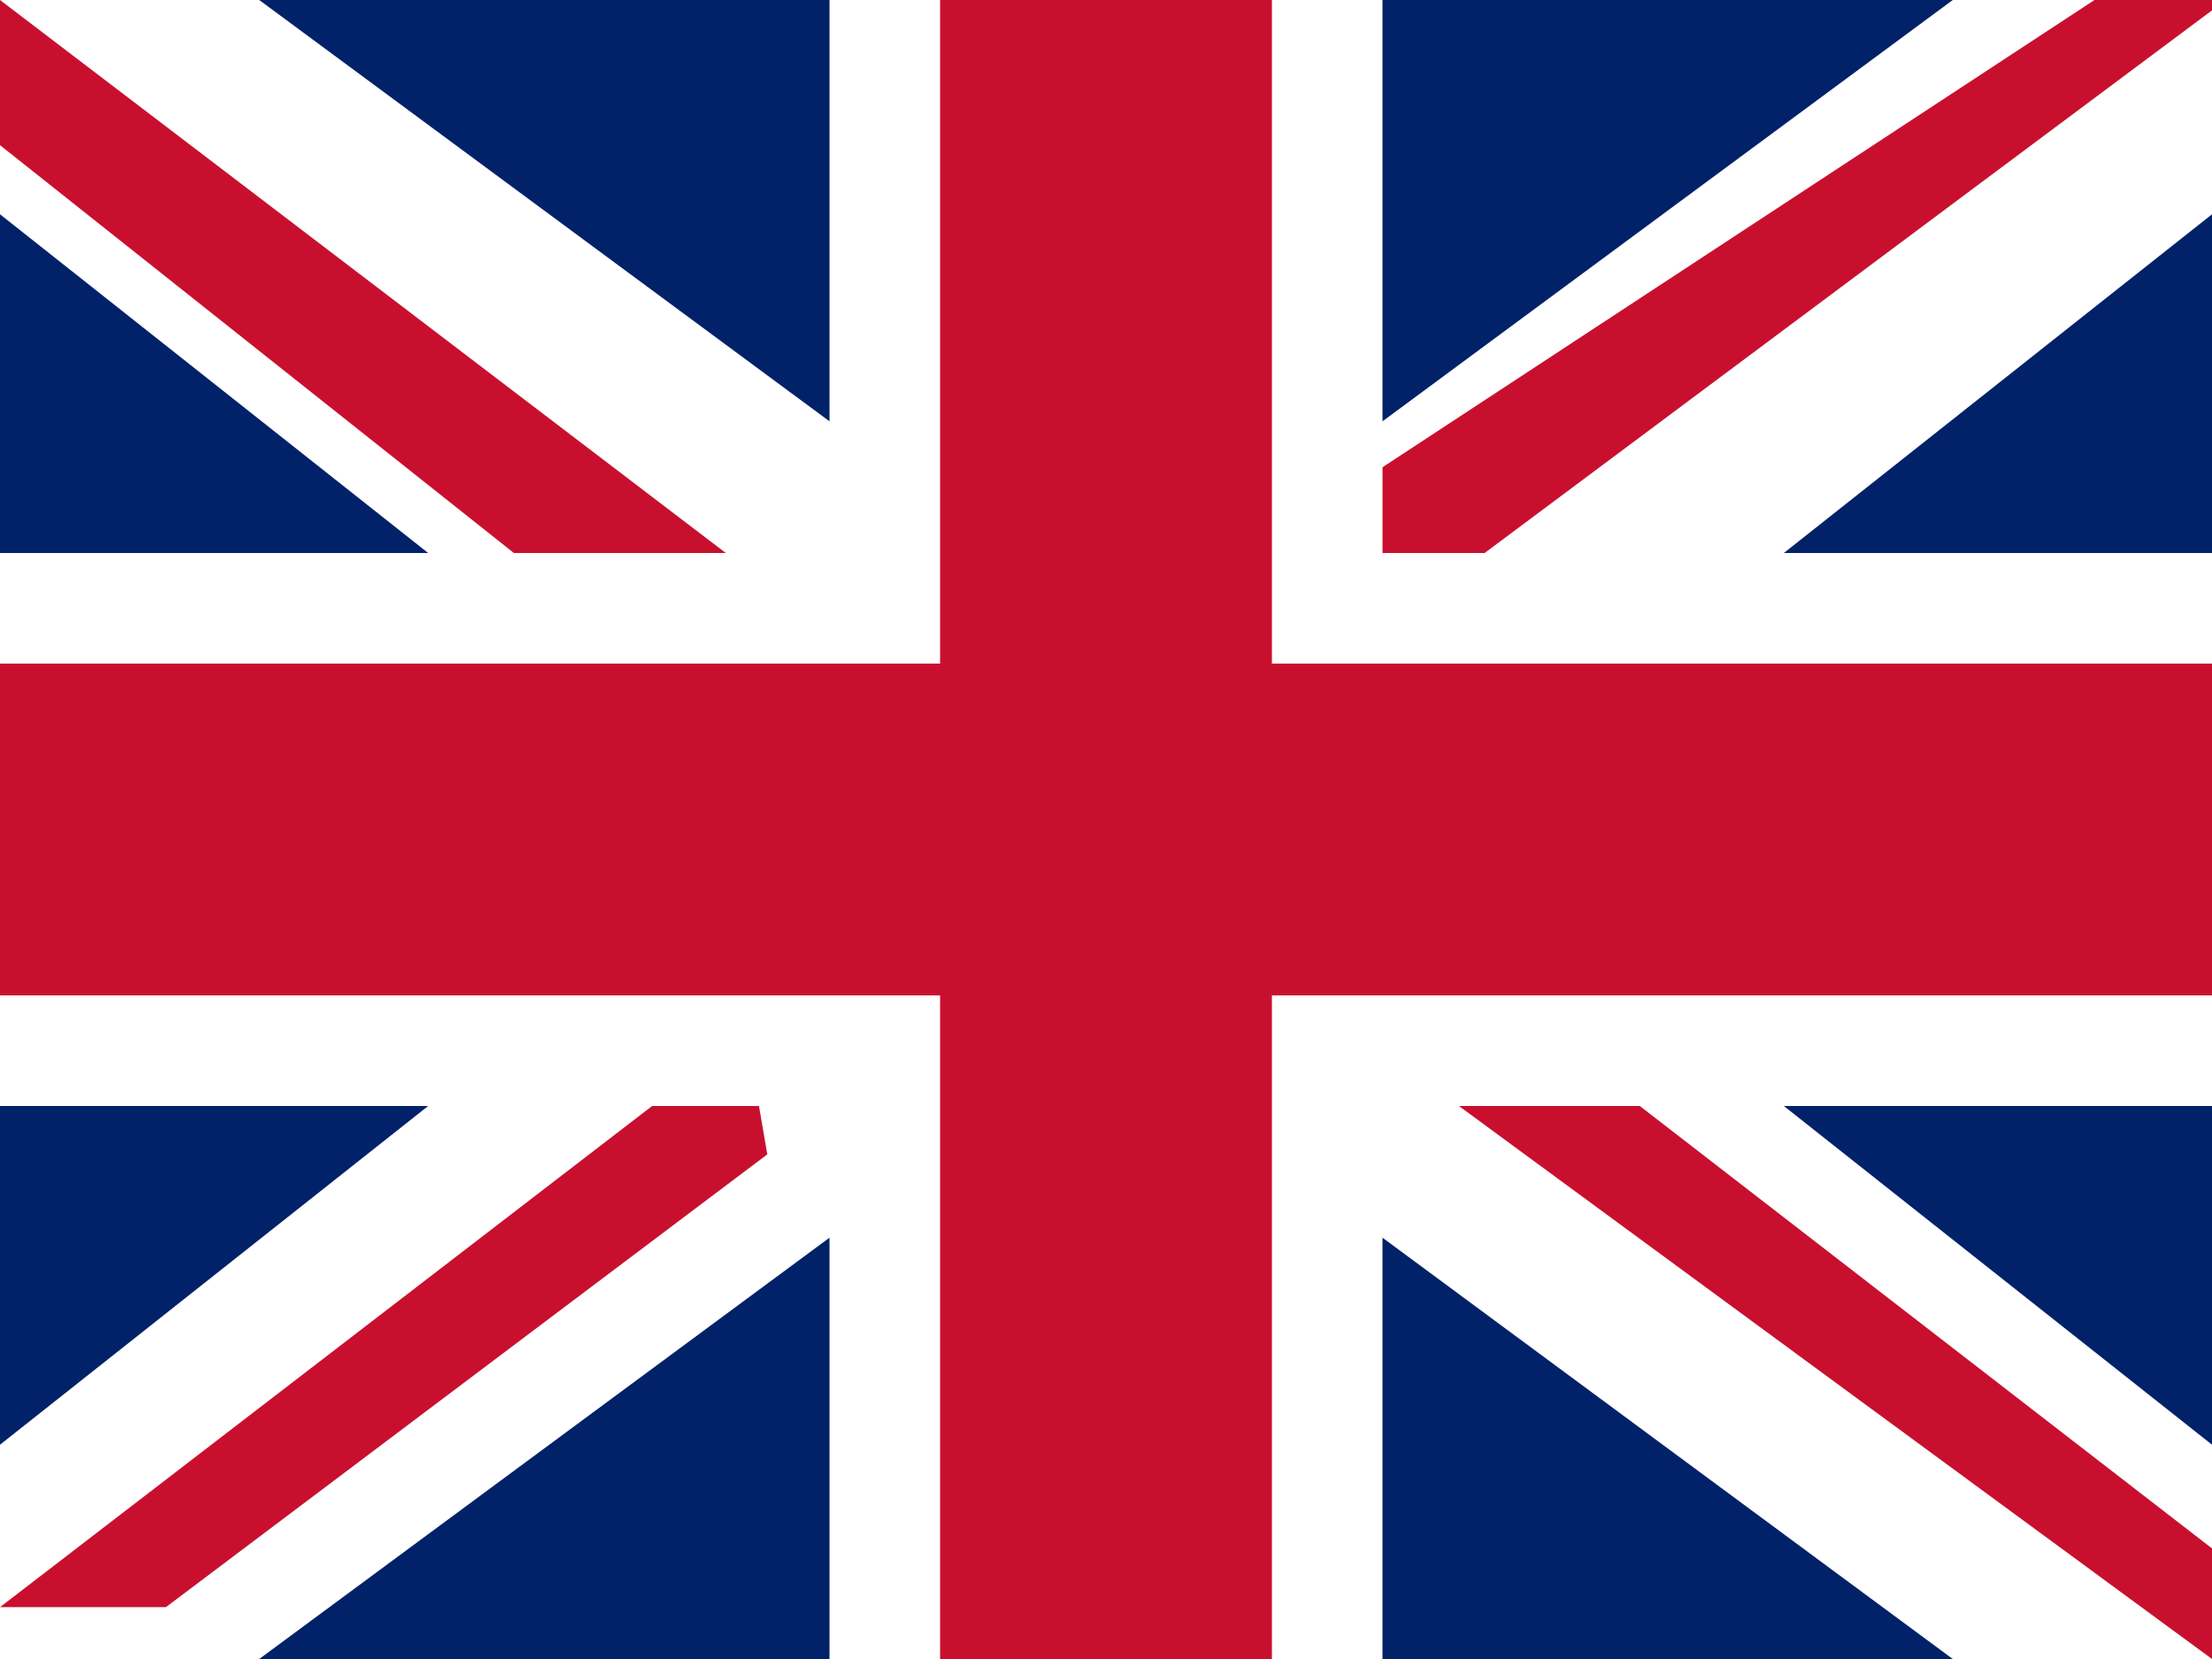 <svg xmlns="http://www.w3.org/2000/svg" viewBox="0 0 640 480">
  <path fill="#012169" d="M0 0h640v480H0z"/>
  <path fill="#FFF" d="M75 0l245 181L565 0h75v62L415 240l225 178v62h-75L320 299 75 480H0v-62l225-178L0 62V0h75z"/>
  <path fill="#C8102E" d="M424 281l216 167v32L369 281h55zm-208 18l6 35-174 131H0l216-166zm424-299v3l-252 188-6-44L606 0h34zM0 0l252 192h-63L0 42V0z"/>
  <path fill="#FFF" d="M240 0v480h160V0H240zM0 160v160h640V160H0z"/>
  <path fill="#C8102E" d="M0 192v96h640v-96H0zM272 0v480h96V0h-96z"/>
</svg>
